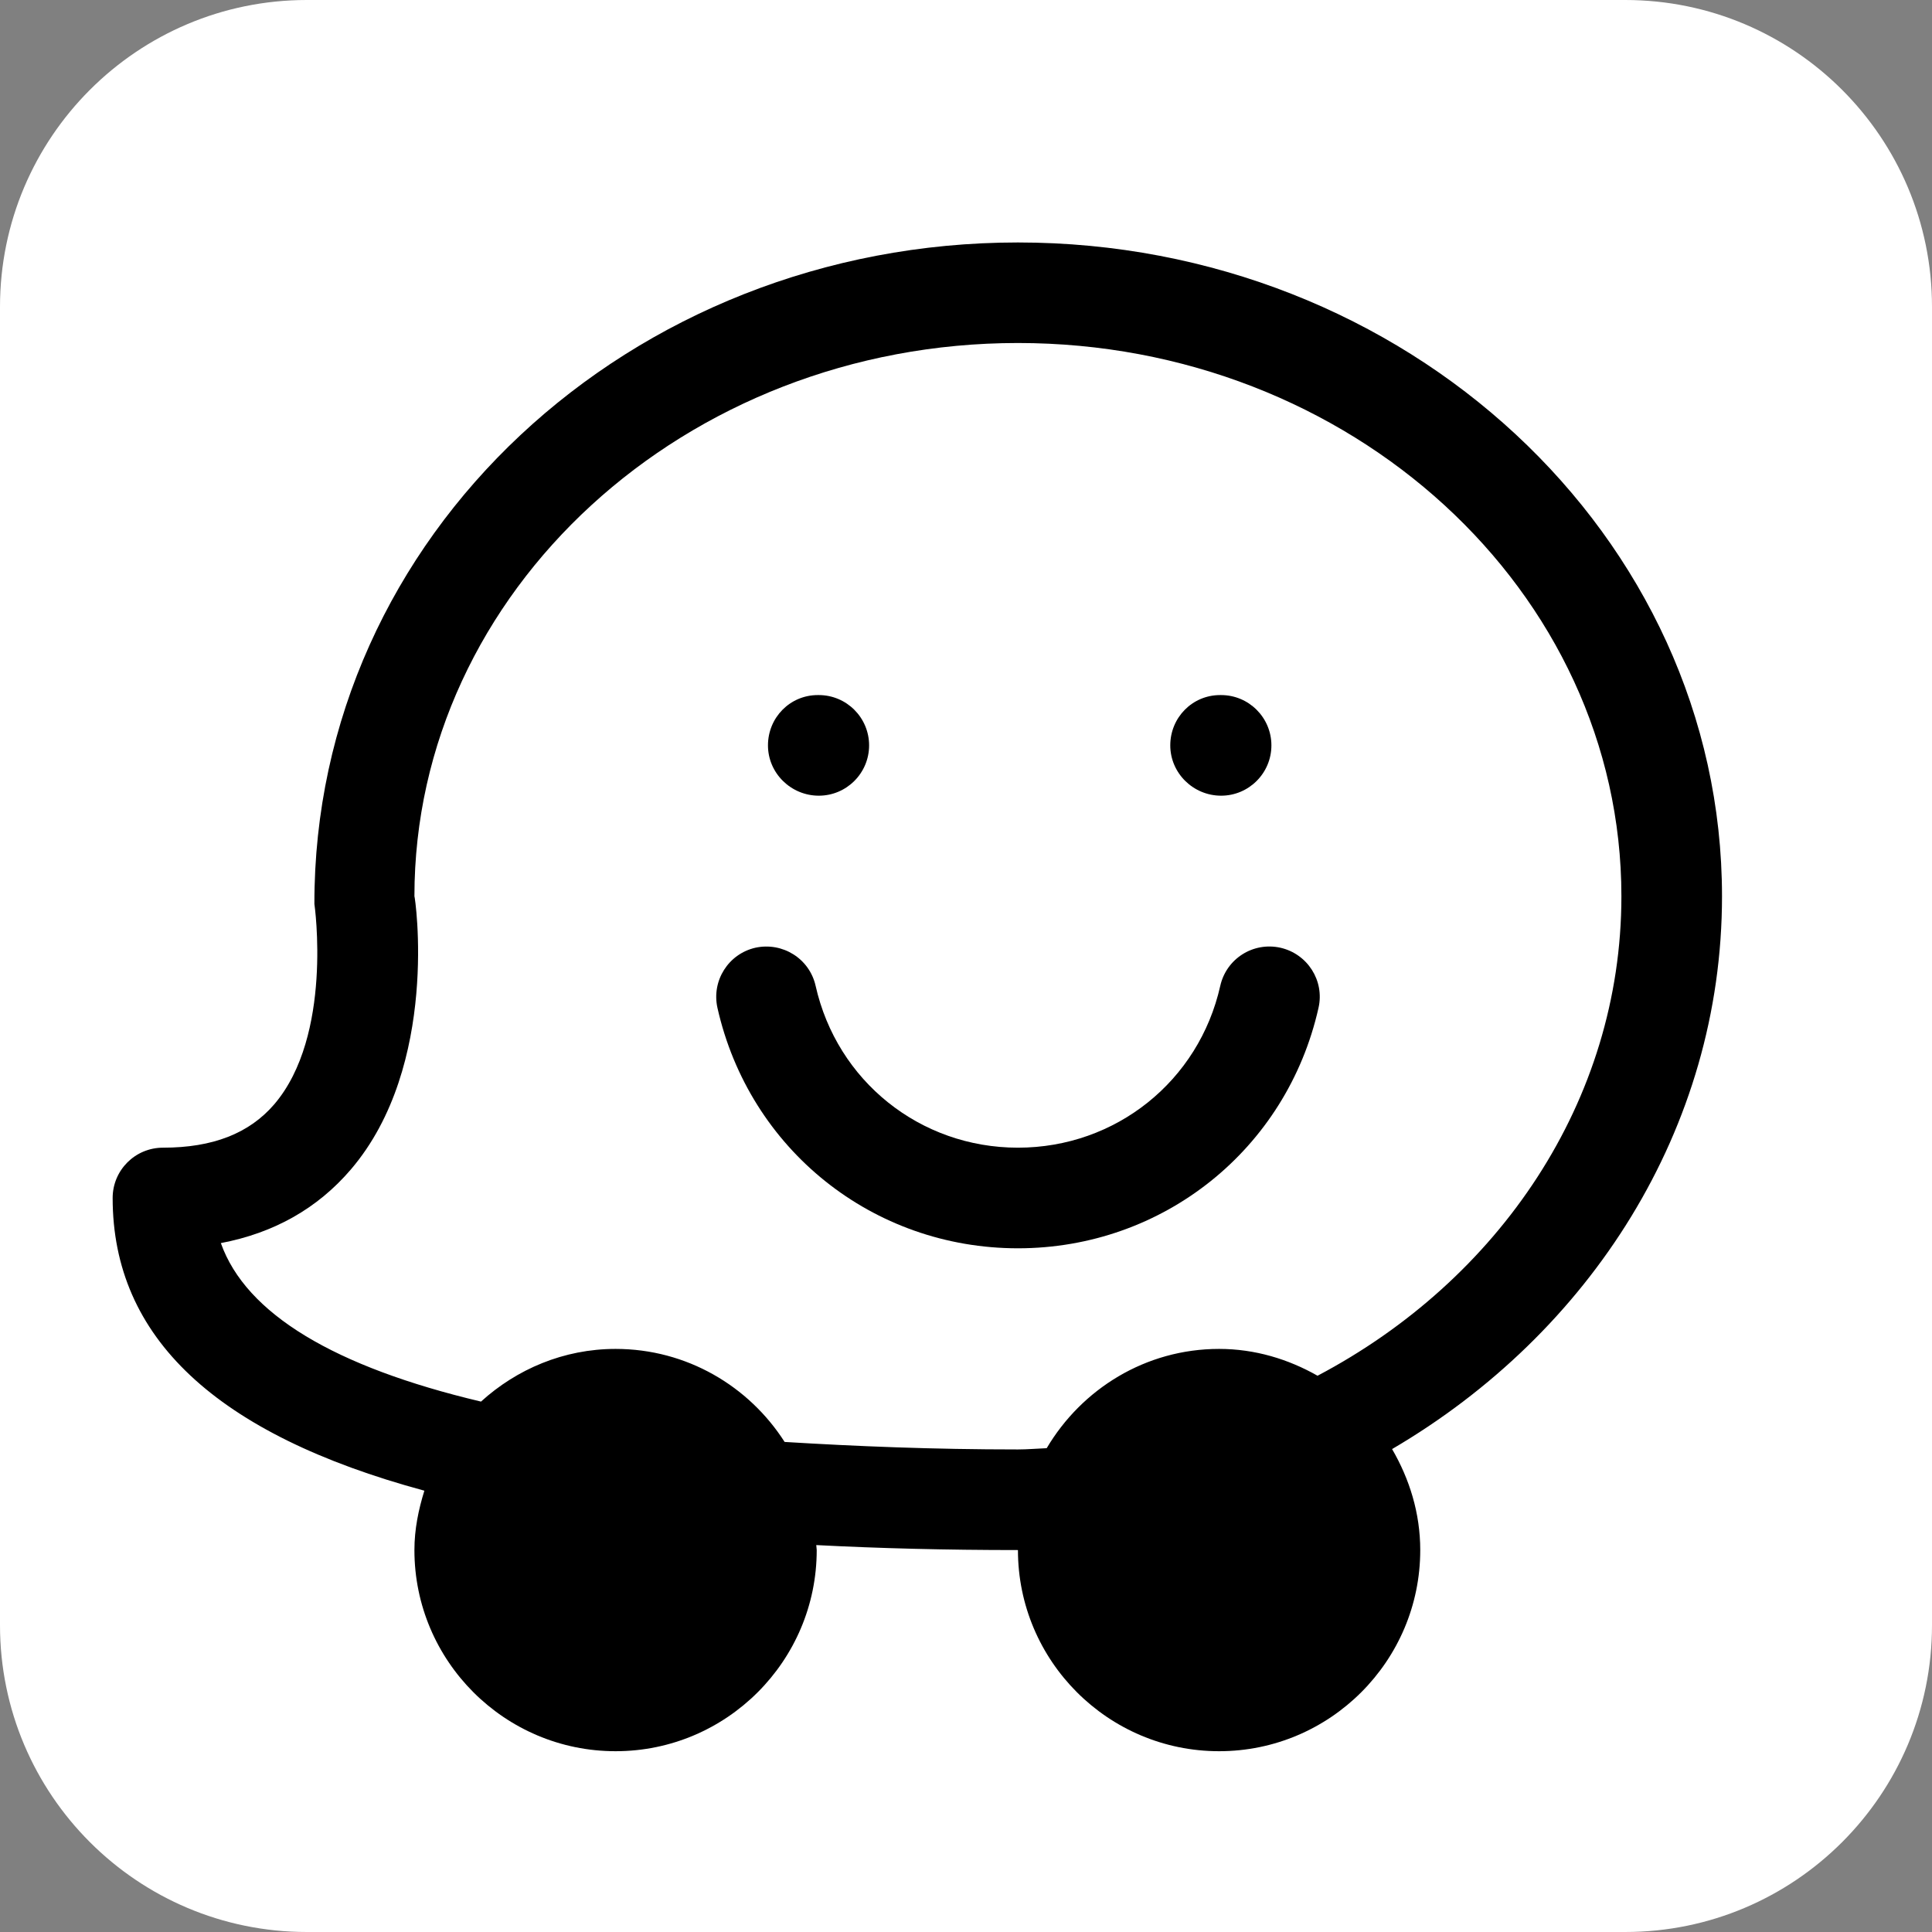 <?xml version="1.0" encoding="UTF-8"?>
<svg id="Capa_2" data-name="Capa 2" xmlns="http://www.w3.org/2000/svg" viewBox="0 0 26 26">
  <rect x="0" y="0" width="26" height="26" fill="#808080" stroke="none"/>
  <defs>
    <style>
      .cls-1 {
        fill: #fff;
      }
    </style>
  </defs>
  <g id="Capa_3" data-name="Capa 3">
    <g>
      <path class="cls-1" d="m21.871,26H4.129c-2.28,0-4.129-1.849-4.129-4.129V4.129C0,1.849,1.849,0,4.129,0h17.742c2.281,0,4.129,1.849,4.129,4.129v17.742c0,2.28-1.848,4.129-4.129,4.129"/>
      <path d="m23.174,12.061c0-4.851-4.252-8.798-9.475-8.798S4.223,7.21,4.231,12.165c.003.018.251,1.771-.54,2.696-.337.392-.827.584-1.498.584-.374,0-.677.303-.677.677,0,1.876,1.39,3.18,4.195,3.939-.079.255-.134.519-.134.799,0,1.493,1.214,2.707,2.707,2.707s2.707-1.214,2.707-2.707c0-.023-.006-.044-.006-.067.848.044,1.748.067,2.714.067,0,1.493,1.214,2.707,2.707,2.707s2.707-1.214,2.707-2.707c0-.497-.145-.957-.379-1.359,2.663-1.56,4.44-4.307,4.44-7.44m-5.443,6.453c-.393-.223-.841-.361-1.325-.361-.99,0-1.849.54-2.32,1.336-.13.005-.257.017-.387.017-1.146,0-2.172-.042-3.14-.101-.481-.752-1.319-1.252-2.275-1.252-.698,0-1.331.273-1.811.709-1.967-.466-3.162-1.178-3.501-2.133.715-.136,1.3-.466,1.748-.989,1.202-1.403.865-3.679.857-3.679,0-4.105,3.642-7.445,8.122-7.445s8.121,3.34,8.121,7.445c0,2.759-1.65,5.167-4.089,6.453"/>
      <path d="m11.019,9.354h-.014c-.373,0-.67.303-.67.677s.31.677.684.677.677-.304.677-.677-.303-.677-.677-.677"/>
      <path d="m16.433,9.354h-.014c-.373,0-.67.303-.67.677s.31.677.684.677.677-.304.677-.677-.303-.677-.677-.677"/>
      <path d="m17.231,12.754c-.367-.081-.726.147-.809.512-.287,1.283-1.407,2.179-2.723,2.179s-2.435-.896-2.723-2.179c-.083-.366-.444-.591-.81-.512-.364.083-.592.444-.511.809.429,1.906,2.092,3.236,4.044,3.236s3.617-1.331,4.045-3.236c.083-.365-.148-.726-.513-.809"/>
    </g>
  </g>
</svg>
